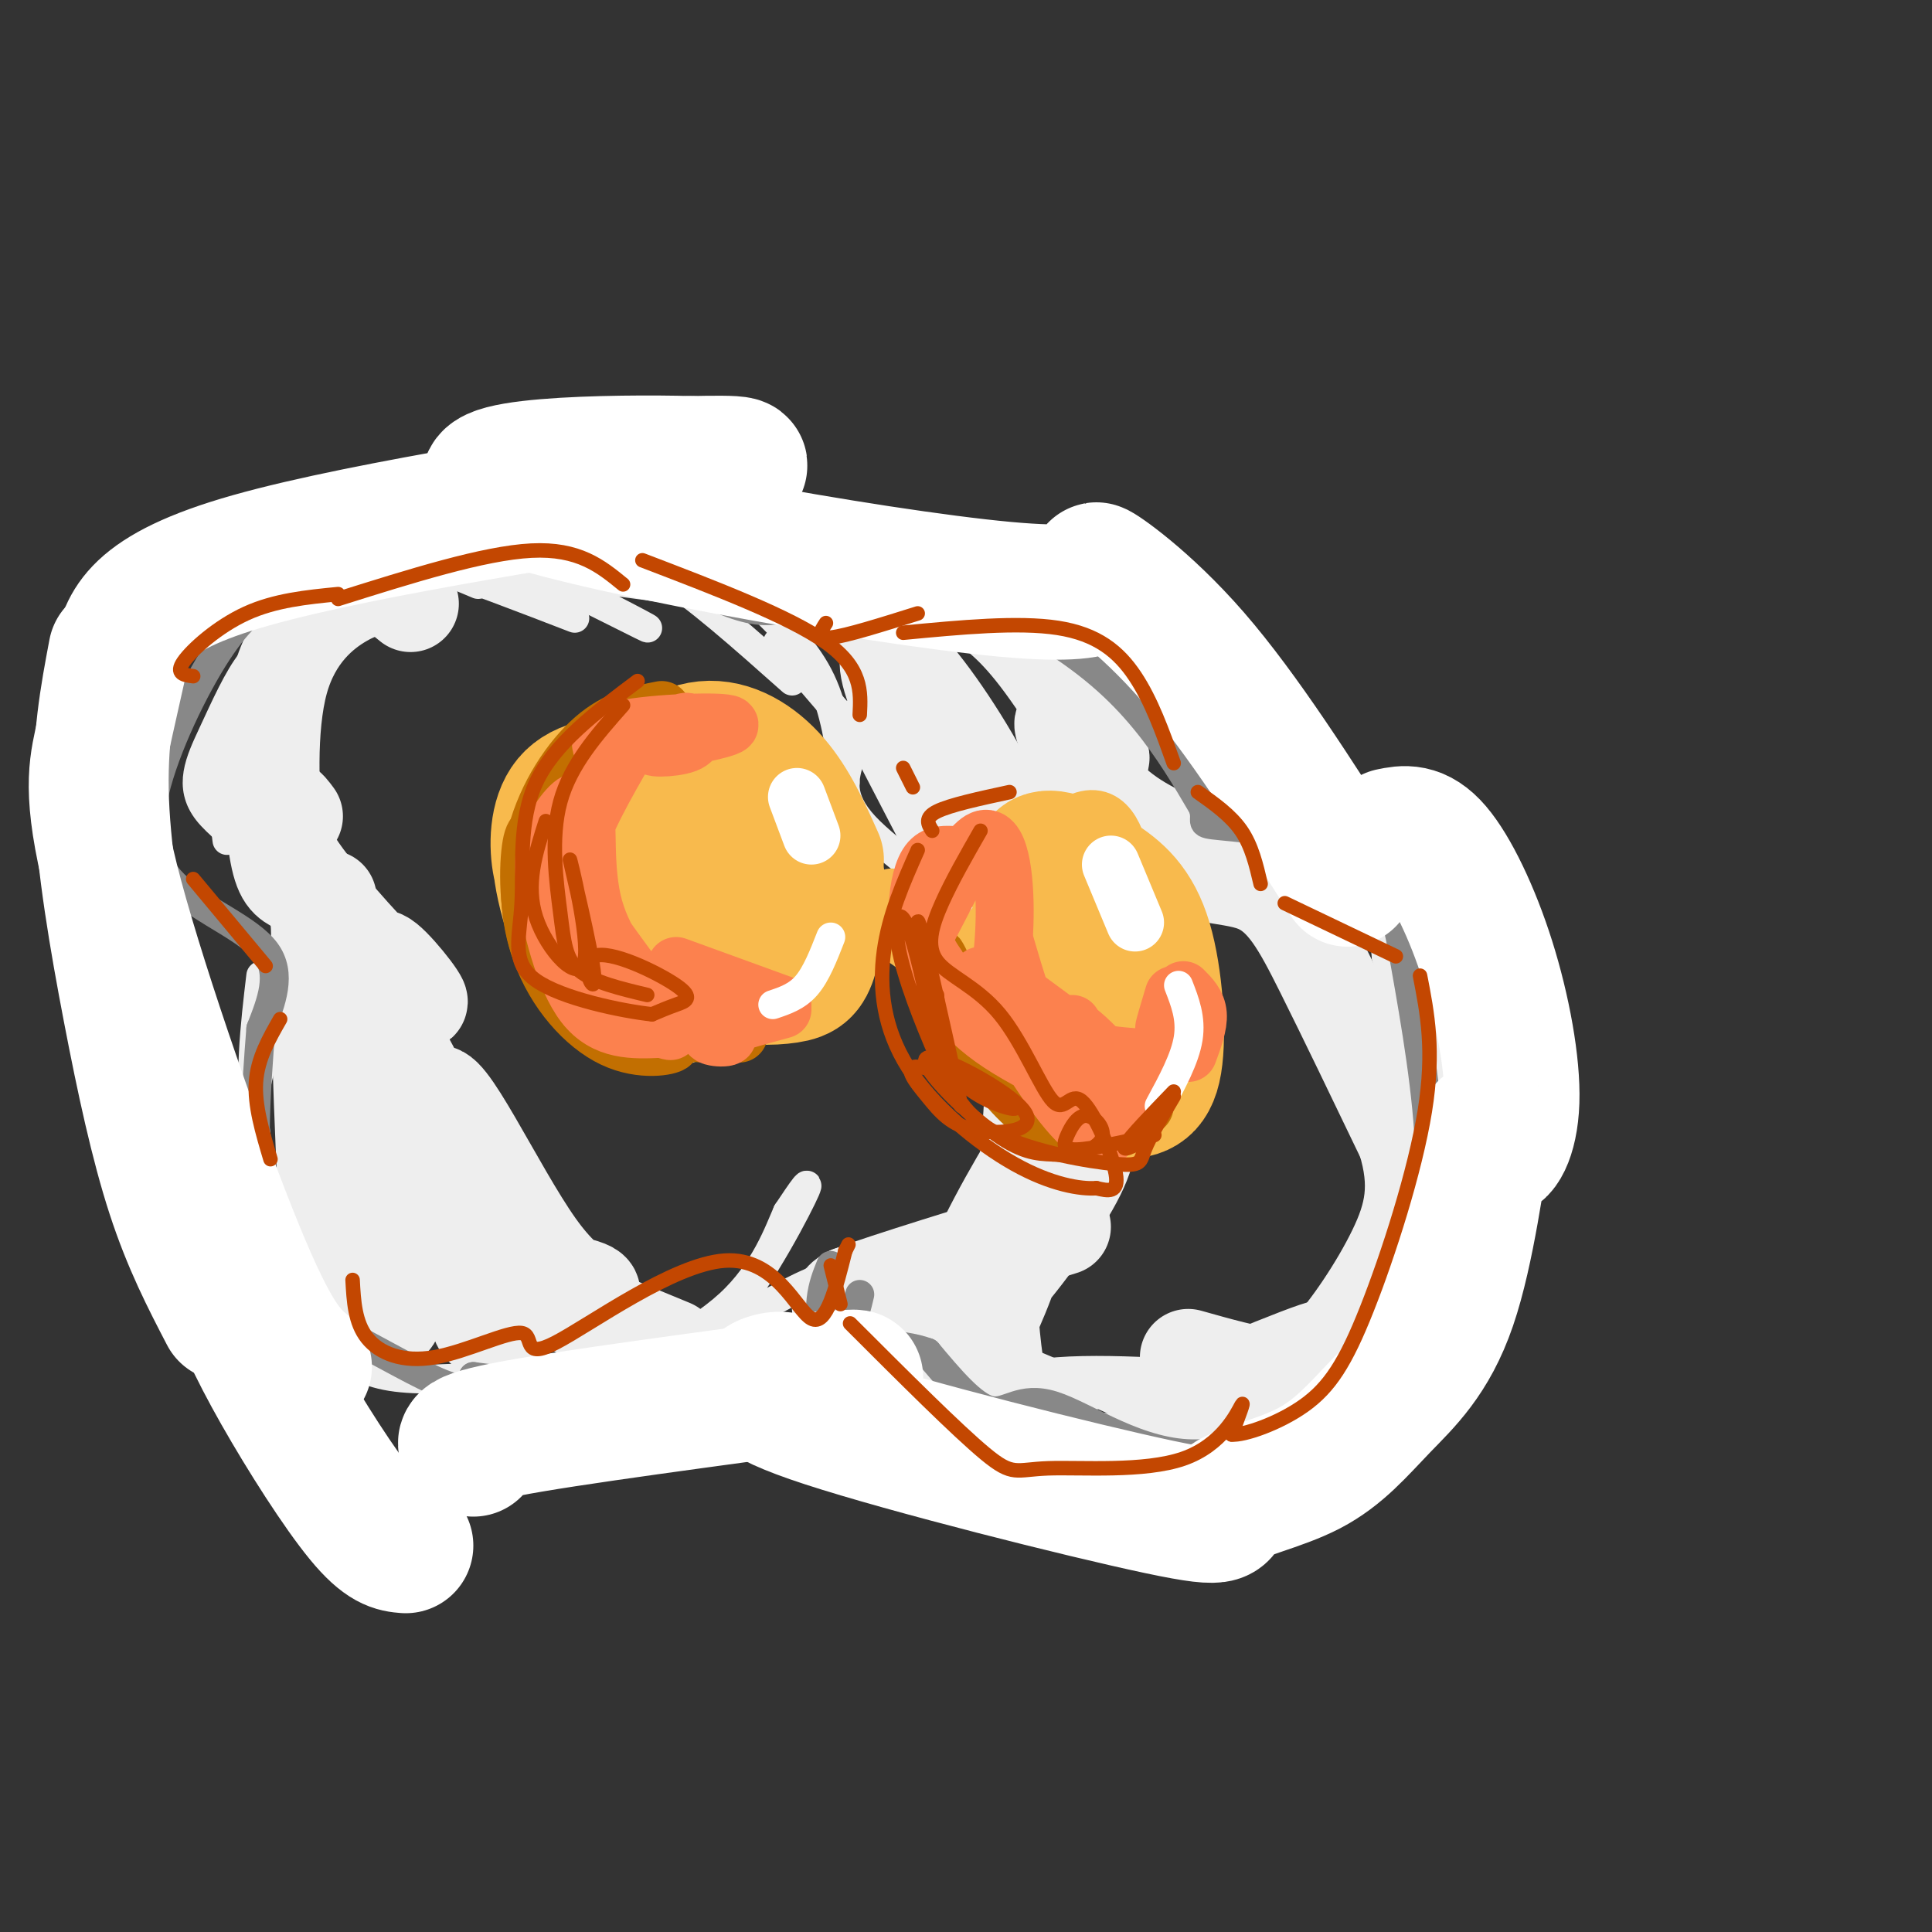 <svg viewBox='0 0 400 400' version='1.1' xmlns='http://www.w3.org/2000/svg' xmlns:xlink='http://www.w3.org/1999/xlink'><rect x="0" y="0" width="400" height="400" fill="#333333" stroke="none"/><g fill='none' stroke='rgb(238,238,238)' stroke-width='6' stroke-linecap='round' stroke-linejoin='round'><path d='M63,138c-1.092,-1.678 -2.183,-3.356 -4,-4c-1.817,-0.644 -4.358,-0.253 -7,3c-2.642,3.253 -5.385,9.369 -8,15c-2.615,5.631 -5.103,10.777 -1,16c4.103,5.223 14.797,10.521 16,23c1.203,12.479 -7.085,32.137 -8,46c-0.915,13.863 5.542,21.932 12,30'/><path d='M63,267c3.626,8.909 6.692,16.181 18,18c11.308,1.819 30.859,-1.815 37,-2c6.141,-0.185 -1.127,3.079 -9,4c-7.873,0.921 -16.350,-0.502 -22,-2c-5.650,-1.498 -8.473,-3.072 -12,-5c-3.527,-1.928 -7.757,-4.211 -12,-12c-4.243,-7.789 -8.498,-21.082 -10,-33c-1.502,-11.918 -0.251,-22.459 1,-33'/><path d='M64,128c-1.351,2.077 -2.702,4.155 -2,3c0.702,-1.155 3.458,-5.542 7,-9c3.542,-3.458 7.869,-5.988 13,-6c5.131,-0.012 11.065,2.494 17,5'/><path d='M85,120c-0.711,-1.156 -1.422,-2.311 -1,-3c0.422,-0.689 1.978,-0.911 8,1c6.022,1.911 16.511,5.956 27,10'/><path d='M114,126c0.143,-2.173 0.286,-4.345 2,-6c1.714,-1.655 5.000,-2.792 11,-3c6.000,-0.208 14.714,0.512 20,2c5.286,1.488 7.143,3.744 9,6'/><path d='M158,126c4.583,4.500 9.167,9.000 12,15c2.833,6.000 3.917,13.500 5,21'/><path d='M176,157c-1.222,4.067 -2.444,8.133 3,14c5.444,5.867 17.556,13.533 23,21c5.444,7.467 4.222,14.733 3,22'/><path d='M206,213c1.393,8.952 2.786,17.905 2,26c-0.786,8.095 -3.750,15.333 -10,21c-6.250,5.667 -15.786,9.762 -18,12c-2.214,2.238 2.893,2.619 8,3'/><path d='M188,275c2.705,-0.306 5.468,-2.571 8,-4c2.532,-1.429 4.833,-2.022 7,-12c2.167,-9.978 4.199,-29.340 4,-42c-0.199,-12.660 -2.628,-18.617 -7,-29c-4.372,-10.383 -10.686,-25.191 -17,-40'/><path d='M91,113c0.925,-1.194 1.851,-2.387 12,2c10.149,4.387 29.522,14.356 31,15c1.478,0.644 -14.938,-8.035 -24,-12c-9.062,-3.965 -10.771,-3.214 -15,-3c-4.229,0.214 -10.979,-0.108 -19,2c-8.021,2.108 -17.313,6.644 -17,7c0.313,0.356 10.232,-3.470 21,-5c10.768,-1.530 22.384,-0.765 34,0'/><path d='M114,119c11.780,0.868 24.230,3.037 26,3c1.770,-0.037 -7.139,-2.279 -10,-4c-2.861,-1.721 0.325,-2.920 7,1c6.675,3.920 16.837,12.960 27,22'/><path d='M161,133c0.000,0.000 18.000,21.000 18,21'/><path d='M176,148c0.000,0.000 14.000,27.000 14,27'/><path d='M193,170c0.000,0.000 10.000,39.000 10,39'/><path d='M71,129c-2.714,-1.375 -5.429,-2.750 -8,-3c-2.571,-0.250 -5.000,0.625 -8,6c-3.000,5.375 -6.571,15.250 -8,23c-1.429,7.750 -0.714,13.375 0,19'/><path d='M164,125c-0.693,-1.332 -1.386,-2.665 -1,-5c0.386,-2.335 1.852,-5.673 9,-7c7.148,-1.327 19.978,-0.644 30,3c10.022,3.644 17.237,10.250 21,19c3.763,8.750 4.075,19.643 13,27c8.925,7.357 26.462,11.179 44,15'/><path d='M280,177c7.978,2.605 5.922,1.616 9,10c3.078,8.384 11.290,26.141 13,41c1.710,14.859 -3.083,26.819 -9,35c-5.917,8.181 -12.957,12.581 -17,16c-4.043,3.419 -5.091,5.856 -15,6c-9.909,0.144 -28.681,-2.007 -42,-1c-13.319,1.007 -21.184,5.170 -14,8c7.184,2.830 29.417,4.327 43,4c13.583,-0.327 18.517,-2.480 25,-6c6.483,-3.520 14.515,-8.409 20,-14c5.485,-5.591 8.424,-11.883 7,-25c-1.424,-13.117 -7.212,-33.058 -13,-53'/><path d='M287,198c-0.923,-7.370 3.270,0.707 7,9c3.730,8.293 6.998,16.804 7,25c0.002,8.196 -3.261,16.078 -6,22c-2.739,5.922 -4.954,9.884 -12,16c-7.046,6.116 -18.924,14.387 -27,19c-8.076,4.613 -12.352,5.569 -20,3c-7.648,-2.569 -18.668,-8.663 -29,-12c-10.332,-3.337 -19.975,-3.918 -13,-1c6.975,2.918 30.569,9.334 45,10c14.431,0.666 19.698,-4.418 23,-7c3.302,-2.582 4.638,-2.661 8,-5c3.362,-2.339 8.751,-6.937 0,-4c-8.751,2.937 -31.643,13.411 -48,17c-16.357,3.589 -26.178,0.295 -36,-3'/><path d='M186,287c-8.231,-1.285 -10.810,-2.998 -10,-9c0.810,-6.002 5.008,-16.293 -4,-14c-9.008,2.293 -31.223,17.169 -42,23c-10.777,5.831 -10.118,2.615 -17,-3c-6.882,-5.615 -21.307,-13.631 -21,-13c0.307,0.631 15.345,9.909 23,14c7.655,4.091 7.928,2.993 12,2c4.072,-0.993 11.942,-1.883 20,-10c8.058,-8.117 16.302,-23.462 19,-29c2.698,-5.538 -0.151,-1.269 -3,3'/><path d='M163,251c-1.739,3.910 -4.587,12.185 -12,19c-7.413,6.815 -19.390,12.172 -24,16c-4.610,3.828 -1.854,6.129 -11,0c-9.146,-6.129 -30.193,-20.689 -37,-27c-6.807,-6.311 0.627,-4.375 8,1c7.373,5.375 14.687,14.187 22,23'/></g>
<g fill='none' stroke='rgb(238,238,238)' stroke-width='20' stroke-linecap='round' stroke-linejoin='round'><path d='M85,125c-1.475,-1.218 -2.950,-2.437 -5,-3c-2.050,-0.563 -4.676,-0.471 -9,2c-4.324,2.471 -10.344,7.322 -13,17c-2.656,9.678 -1.946,24.182 -1,32c0.946,7.818 2.127,8.948 4,10c1.873,1.052 4.436,2.026 7,3'/><path d='M61,169c-0.741,-1.005 -1.482,-2.010 -2,-2c-0.518,0.010 -0.814,1.034 -1,3c-0.186,1.966 -0.263,4.874 6,13c6.263,8.126 18.865,21.469 22,24c3.135,2.531 -3.198,-5.749 -6,-8c-2.802,-2.251 -2.074,1.527 -3,1c-0.926,-0.527 -3.506,-5.358 -5,12c-1.494,17.358 -1.902,56.904 -3,54c-1.098,-2.904 -2.885,-48.258 -3,-64c-0.115,-15.742 1.443,-1.871 3,12'/><path d='M69,214c3.381,17.822 10.335,56.376 12,59c1.665,2.624 -1.959,-30.681 -3,-47c-1.041,-16.319 0.500,-15.653 4,-10c3.500,5.653 8.959,16.291 13,31c4.041,14.709 6.666,33.488 4,26c-2.666,-7.488 -10.622,-41.244 -9,-46c1.622,-4.756 12.821,19.489 21,31c8.179,11.511 13.337,10.289 11,9c-2.337,-1.289 -12.168,-2.644 -22,-4'/><path d='M100,263c-7.822,-2.400 -16.378,-6.400 -10,-4c6.378,2.400 27.689,11.200 49,20'/><path d='M183,130c-5.985,-7.544 -11.970,-15.089 -8,-9c3.970,6.089 17.896,25.811 24,36c6.104,10.189 4.388,10.845 1,8c-3.388,-2.845 -8.446,-9.192 -12,-16c-3.554,-6.808 -5.604,-14.076 -3,-13c2.604,1.076 9.860,10.495 16,21c6.140,10.505 11.162,22.097 13,29c1.838,6.903 0.493,9.118 -1,10c-1.493,0.882 -3.133,0.430 -8,-8c-4.867,-8.430 -12.962,-24.837 -14,-28c-1.038,-3.163 4.981,6.919 11,17'/><path d='M202,177c2.167,3.500 2.083,3.750 2,4'/><path d='M179,128c-0.847,-2.376 -1.695,-4.751 1,-6c2.695,-1.249 8.932,-1.370 13,-1c4.068,0.370 5.968,1.233 9,3c3.032,1.767 7.195,4.438 13,12c5.805,7.562 13.250,20.014 13,21c-0.250,0.986 -8.197,-9.496 -8,-7c0.197,2.496 8.537,17.968 17,25c8.463,7.032 17.048,5.624 23,8c5.952,2.376 9.272,8.536 14,18c4.728,9.464 10.864,22.232 17,35'/><path d='M291,236c2.888,9.443 1.609,15.552 -2,23c-3.609,7.448 -9.549,16.236 -14,21c-4.451,4.764 -7.415,5.504 -12,5c-4.585,-0.504 -10.793,-2.252 -17,-4'/><path d='M204,278c1.551,6.206 3.102,12.413 3,11c-0.102,-1.413 -1.859,-10.445 -2,-18c-0.141,-7.555 1.332,-13.632 3,-16c1.668,-2.368 3.530,-1.026 2,5c-1.530,6.026 -6.454,16.734 -9,21c-2.546,4.266 -2.715,2.088 -3,-1c-0.285,-3.088 -0.687,-7.086 3,-16c3.687,-8.914 11.464,-22.743 16,-29c4.536,-6.257 5.832,-4.940 7,-3c1.168,1.940 2.209,4.504 -1,11c-3.209,6.496 -10.669,16.926 -17,24c-6.331,7.074 -11.532,10.793 -16,12c-4.468,1.207 -8.203,-0.098 -11,-2c-2.797,-1.902 -4.656,-4.401 -5,-6c-0.344,-1.599 0.828,-2.300 2,-3'/><path d='M176,268c7.667,-2.833 25.833,-8.417 44,-14'/></g>
<g fill='none' stroke='rgb(136,136,136)' stroke-width='6' stroke-linecap='round' stroke-linejoin='round'><path d='M57,123c-3.593,2.316 -7.187,4.632 -12,12c-4.813,7.368 -10.847,19.789 -13,29c-2.153,9.211 -0.426,15.211 5,20c5.426,4.789 14.550,8.368 18,13c3.450,4.632 1.225,10.316 -1,16'/><path d='M54,213c-0.869,11.317 -2.542,31.611 1,44c3.542,12.389 12.300,16.874 20,21c7.700,4.126 14.343,7.893 18,9c3.657,1.107 4.329,-0.447 5,-2'/><path d='M98,285c7.829,0.874 24.903,4.059 32,3c7.097,-1.059 4.219,-6.362 10,-8c5.781,-1.638 20.223,0.389 28,-1c7.777,-1.389 8.888,-6.195 10,-11'/><path d='M58,124c2.104,-3.628 4.207,-7.257 12,-10c7.793,-2.743 21.274,-4.601 30,-6c8.726,-1.399 12.695,-2.338 22,2c9.305,4.338 23.944,13.954 33,16c9.056,2.046 12.528,-3.477 16,-9'/><path d='M171,117c2.494,-2.796 0.730,-5.285 8,-3c7.270,2.285 23.573,9.346 35,16c11.427,6.654 17.979,12.901 23,19c5.021,6.099 8.510,12.049 12,18'/><path d='M249,167c1.278,3.558 -1.528,3.453 4,4c5.528,0.547 19.389,1.744 27,6c7.611,4.256 8.972,11.569 11,23c2.028,11.431 4.722,26.980 5,39c0.278,12.020 -1.861,20.510 -4,29'/><path d='M292,268c-1.441,7.055 -3.043,10.191 -4,12c-0.957,1.809 -1.267,2.291 -8,7c-6.733,4.709 -19.887,13.644 -32,14c-12.113,0.356 -23.184,-7.866 -30,-10c-6.816,-2.134 -9.376,1.819 -13,1c-3.624,-0.819 -8.312,-6.409 -13,-12'/><path d='M192,280c-5.821,-2.143 -13.875,-1.500 -18,-3c-4.125,-1.500 -4.321,-5.143 -4,-8c0.321,-2.857 1.161,-4.929 2,-7'/></g>
<g fill='none' stroke='rgb(248,186,77)' stroke-width='28' stroke-linecap='round' stroke-linejoin='round'><path d='M120,186c-1.609,-1.613 -3.218,-3.227 -4,-7c-0.782,-3.773 -0.736,-9.707 2,-13c2.736,-3.293 8.164,-3.945 13,-3c4.836,0.945 9.081,3.487 13,6c3.919,2.513 7.511,4.996 9,10c1.489,5.004 0.874,12.527 -2,18c-2.874,5.473 -8.008,8.895 -13,10c-4.992,1.105 -9.843,-0.106 -14,-6c-4.157,-5.894 -7.619,-16.472 -8,-23c-0.381,-6.528 2.320,-9.008 5,-9c2.680,0.008 5.340,2.504 8,5'/><path d='M129,174c1.500,1.167 1.250,1.583 1,2'/><path d='M131,178c-0.844,-1.133 -1.689,-2.267 -1,-3c0.689,-0.733 2.911,-1.067 4,1c1.089,2.067 1.044,6.533 1,11'/><path d='M216,189c-0.969,-4.898 -1.938,-9.797 0,-11c1.938,-1.203 6.782,1.289 11,4c4.218,2.711 7.810,5.643 10,13c2.190,7.357 2.980,19.141 2,25c-0.980,5.859 -3.728,5.793 -7,6c-3.272,0.207 -7.067,0.685 -10,-4c-2.933,-4.685 -5.003,-14.534 -6,-20c-0.997,-5.466 -0.922,-6.548 0,-8c0.922,-1.452 2.692,-3.272 5,-3c2.308,0.272 5.154,2.636 8,5'/><path d='M229,196c2.128,2.250 3.447,5.376 3,8c-0.447,2.624 -2.659,4.745 -5,5c-2.341,0.255 -4.812,-1.356 -6,-4c-1.188,-2.644 -1.094,-6.322 -1,-10'/><path d='M219,196c-0.417,1.917 -0.833,3.833 -2,4c-1.167,0.167 -3.083,-1.417 -5,-3'/><path d='M154,166c2.039,-0.717 4.078,-1.433 7,1c2.922,2.433 6.726,8.016 8,14c1.274,5.984 0.018,12.367 -1,16c-1.018,3.633 -1.797,4.514 -5,5c-3.203,0.486 -8.831,0.578 -11,-1c-2.169,-1.578 -0.878,-4.825 1,-7c1.878,-2.175 4.343,-3.276 5,-2c0.657,1.276 -0.494,4.930 -2,7c-1.506,2.070 -3.367,2.557 -7,3c-3.633,0.443 -9.038,0.841 -13,-3c-3.962,-3.841 -6.481,-11.920 -9,-20'/><path d='M127,179c-0.914,-5.885 1.301,-10.598 5,-15c3.699,-4.402 8.880,-8.493 14,-9c5.120,-0.507 10.177,2.569 14,7c3.823,4.431 6.411,10.215 9,16'/></g>
<g fill='none' stroke='rgb(248,186,77)' stroke-width='12' stroke-linecap='round' stroke-linejoin='round'><path d='M207,194c1.576,2.057 3.152,4.115 -4,3c-7.152,-1.115 -23.030,-5.402 -27,-7c-3.970,-1.598 3.970,-0.507 11,4c7.030,4.507 13.152,12.431 15,15c1.848,2.569 -0.576,-0.215 -3,-3'/><path d='M199,206c2.167,2.000 9.083,8.500 16,15'/><path d='M203,205c3.511,8.222 7.022,16.444 11,21c3.978,4.556 8.422,5.444 10,5c1.578,-0.444 0.289,-2.222 -1,-4'/><path d='M194,196c-6.531,-7.266 -13.062,-14.533 -7,-7c6.062,7.533 24.718,29.864 24,32c-0.718,2.136 -20.809,-15.925 -21,-28c-0.191,-12.075 19.517,-18.164 27,-20c7.483,-1.836 2.742,0.582 -2,3'/><path d='M215,176c-3.024,3.524 -9.583,10.833 -8,9c1.583,-1.833 11.310,-12.810 17,-15c5.690,-2.190 7.345,4.405 9,11'/></g>
<g fill='none' stroke='rgb(194,111,1)' stroke-width='12' stroke-linecap='round' stroke-linejoin='round'><path d='M137,147c-4.595,0.905 -9.190,1.810 -14,6c-4.810,4.190 -9.833,11.667 -12,20c-2.167,8.333 -1.476,17.524 1,24c2.476,6.476 6.738,10.238 11,14'/><path d='M113,175c-1.151,-1.954 -2.303,-3.908 -3,0c-0.697,3.908 -0.941,13.679 2,22c2.941,8.321 9.067,15.194 15,18c5.933,2.806 11.673,1.546 12,1c0.327,-0.546 -4.758,-0.378 -10,-7c-5.242,-6.622 -10.641,-20.035 -10,-21c0.641,-0.965 7.320,10.517 14,22'/><path d='M133,210c5.667,4.333 12.833,4.167 20,4'/><path d='M202,208c-3.519,-3.664 -7.038,-7.327 -2,-2c5.038,5.327 18.635,19.646 21,25c2.365,5.354 -6.500,1.744 -14,-8c-7.500,-9.744 -13.635,-25.624 -13,-25c0.635,0.624 8.038,17.750 15,26c6.962,8.250 13.481,7.625 20,7'/><path d='M229,231c5.156,-1.222 8.044,-7.778 9,-9c0.956,-1.222 -0.022,2.889 -1,7'/></g>
<g fill='none' stroke='rgb(252,129,78)' stroke-width='12' stroke-linecap='round' stroke-linejoin='round'><path d='M132,151c-4.962,8.484 -9.923,16.967 -12,23c-2.077,6.033 -1.269,9.615 2,15c3.269,5.385 9.001,12.572 9,13c-0.001,0.428 -5.734,-5.902 -8,-14c-2.266,-8.098 -1.066,-17.963 -2,-21c-0.934,-3.037 -4.003,0.753 -6,4c-1.997,3.247 -2.922,5.951 -2,13c0.922,7.049 3.692,18.443 8,24c4.308,5.557 10.154,5.279 16,5'/><path d='M137,213c2.833,0.833 1.917,0.417 1,0'/><path d='M135,212c-3.482,-1.268 -6.964,-2.536 -3,-2c3.964,0.536 15.375,2.875 18,4c2.625,1.125 -3.536,1.036 -3,0c0.536,-1.036 7.768,-3.018 15,-5'/><path d='M120,176c-0.849,-2.053 -1.698,-4.105 0,-8c1.698,-3.895 5.942,-9.632 10,-13c4.058,-3.368 7.929,-4.367 10,-5c2.071,-0.633 2.342,-0.899 3,0c0.658,0.899 1.704,2.962 -1,4c-2.704,1.038 -9.158,1.051 -6,0c3.158,-1.051 15.927,-3.168 15,-4c-0.927,-0.832 -15.551,-0.381 -22,1c-6.449,1.381 -4.725,3.690 -3,6'/><path d='M140,200c0.000,0.000 22.000,8.000 22,8'/><path d='M203,202c6.883,11.612 13.766,23.225 19,29c5.234,5.775 8.818,5.714 7,1c-1.818,-4.714 -9.037,-14.081 -16,-19c-6.963,-4.919 -13.671,-5.391 -8,-1c5.671,4.391 23.719,13.644 25,15c1.281,1.356 -14.205,-5.184 -23,-11c-8.795,-5.816 -10.897,-10.908 -13,-16'/><path d='M194,200c-2.976,-4.393 -3.917,-7.375 -4,-11c-0.083,-3.625 0.690,-7.893 2,-10c1.310,-2.107 3.155,-2.054 5,-2'/><path d='M198,181c-4.148,8.094 -8.297,16.188 -7,13c1.297,-3.188 8.038,-17.659 12,-20c3.962,-2.341 5.144,7.447 5,16c-0.144,8.553 -1.612,15.872 -2,18c-0.388,2.128 0.306,-0.936 1,-4'/><path d='M208,195c2.362,8.062 4.724,16.124 8,22c3.276,5.876 7.466,9.565 8,8c0.534,-1.565 -2.587,-8.383 -3,-11c-0.413,-2.617 1.882,-1.033 5,2c3.118,3.033 7.059,7.517 11,12'/><path d='M210,205c0.000,0.000 19.000,14.000 19,14'/><path d='M222,212c-0.167,1.917 -0.333,3.833 2,5c2.333,1.167 7.167,1.583 12,2'/><path d='M243,206c-1.000,3.333 -2.000,6.667 -2,7c0.000,0.333 1.000,-2.333 2,-5'/><path d='M245,205c1.417,1.417 2.833,2.833 3,5c0.167,2.167 -0.917,5.083 -2,8'/></g>
<g fill='none' stroke='rgb(255,255,255)' stroke-width='12' stroke-linecap='round' stroke-linejoin='round'><path d='M165,165c0.000,0.000 3.000,8.000 3,8'/><path d='M230,179c0.000,0.000 5.000,12.000 5,12'/></g>
<g fill='none' stroke='rgb(255,255,255)' stroke-width='6' stroke-linecap='round' stroke-linejoin='round'><path d='M172,194c-1.500,3.833 -3.000,7.667 -5,10c-2.000,2.333 -4.500,3.167 -7,4'/><path d='M244,204c1.333,3.417 2.667,6.833 2,11c-0.667,4.167 -3.333,9.083 -6,14'/></g>
<g fill='none' stroke='rgb(255,255,255)' stroke-width='28' stroke-linecap='round' stroke-linejoin='round'><path d='M24,135c-1.744,9.220 -3.488,18.440 -3,31c0.488,12.560 3.208,28.458 6,43c2.792,14.542 5.655,27.726 9,38c3.345,10.274 7.173,17.637 11,25'/><path d='M42,242c1.321,7.321 2.643,14.643 5,22c2.357,7.357 5.750,14.750 11,24c5.250,9.250 12.357,20.357 17,26c4.643,5.643 6.821,5.821 9,6'/><path d='M63,283c-3.202,-2.735 -6.404,-5.471 -14,-24c-7.596,-18.529 -19.585,-52.853 -25,-73c-5.415,-20.147 -4.255,-26.117 -3,-32c1.255,-5.883 2.604,-11.680 4,-18c1.396,-6.320 2.837,-13.163 27,-20c24.163,-6.837 71.046,-13.668 90,-17c18.954,-3.332 9.977,-3.166 1,-3'/><path d='M143,96c-14.739,-0.421 -52.088,0.025 -39,6c13.088,5.975 76.611,17.478 104,20c27.389,2.522 18.643,-3.936 19,-4c0.357,-0.064 9.816,6.268 20,18c10.184,11.732 21.092,28.866 32,46'/><path d='M288,173c2.740,-0.559 5.481,-1.119 9,3c3.519,4.119 7.818,12.916 11,23c3.182,10.084 5.248,21.454 5,29c-0.248,7.546 -2.812,11.270 -4,10c-1.188,-1.270 -1.002,-7.532 -2,-2c-0.998,5.532 -3.181,22.857 -7,34c-3.819,11.143 -9.273,16.103 -14,21c-4.727,4.897 -8.726,9.732 -15,13c-6.274,3.268 -14.822,4.970 -17,7c-2.178,2.030 2.014,4.390 -14,1c-16.014,-3.390 -52.235,-12.528 -69,-18c-16.765,-5.472 -14.076,-7.278 -12,-8c2.076,-0.722 3.538,-0.361 5,0'/><path d='M164,286c6.417,-0.476 19.958,-1.667 9,0c-10.958,1.667 -46.417,6.190 -63,9c-16.583,2.810 -14.292,3.905 -12,5'/></g>
<g fill='none' stroke='rgb(195,71,1)' stroke-width='3' stroke-linecap='round' stroke-linejoin='round'><path d='M40,140c-1.867,-0.244 -3.733,-0.489 -2,-3c1.733,-2.511 7.067,-7.289 13,-10c5.933,-2.711 12.467,-3.356 19,-4'/><path d='M70,124c15.083,-4.750 30.167,-9.500 40,-10c9.833,-0.500 14.417,3.250 19,7'/><path d='M40,182c0.000,0.000 15.000,18.000 15,18'/><path d='M58,211c-2.333,4.083 -4.667,8.167 -5,13c-0.333,4.833 1.333,10.417 3,16'/><path d='M73,265c0.238,4.405 0.477,8.811 3,12c2.523,3.189 7.331,5.162 14,4c6.669,-1.162 15.199,-5.461 18,-5c2.801,0.461 -0.125,5.680 7,2c7.125,-3.680 24.303,-16.260 35,-17c10.697,-0.740 14.913,10.360 18,12c3.087,1.640 5.043,-6.180 7,-14'/><path d='M175,259c1.167,-2.333 0.583,-1.167 0,0'/><path d='M133,116c15.250,5.833 30.500,11.667 38,17c7.500,5.333 7.250,10.167 7,15'/><path d='M187,159c0.000,0.000 2.000,4.000 2,4'/><path d='M172,262c0.000,0.000 2.000,8.000 2,8'/><path d='M176,274c11.112,11.108 22.223,22.217 28,27c5.777,4.783 6.219,3.241 13,3c6.781,-0.241 19.903,0.820 28,-2c8.097,-2.820 11.171,-9.520 12,-11c0.829,-1.480 -0.585,2.260 -2,6'/><path d='M255,297c2.494,0.217 9.730,-2.241 15,-6c5.270,-3.759 8.573,-8.820 13,-20c4.427,-11.180 9.979,-28.480 12,-41c2.021,-12.520 0.510,-20.260 -1,-28'/><path d='M289,198c0.000,0.000 -23.000,-11.000 -23,-11'/><path d='M261,183c-0.917,-3.917 -1.833,-7.833 -4,-11c-2.167,-3.167 -5.583,-5.583 -9,-8'/><path d='M243,158c-2.311,-6.467 -4.622,-12.933 -8,-18c-3.378,-5.067 -7.822,-8.733 -16,-10c-8.178,-1.267 -20.089,-0.133 -32,1'/><path d='M190,127c-7.417,2.333 -14.833,4.667 -18,5c-3.167,0.333 -2.083,-1.333 -1,-3'/><path d='M113,170c-2.119,6.590 -4.238,13.179 -2,20c2.238,6.821 8.835,13.872 10,9c1.165,-4.872 -3.100,-21.667 -3,-21c0.100,0.667 4.565,18.798 5,24c0.435,5.202 -3.162,-2.523 0,-4c3.162,-1.477 13.082,3.295 17,6c3.918,2.705 1.834,3.344 0,4c-1.834,0.656 -3.417,1.328 -5,2'/><path d='M135,210c-6.046,-0.638 -18.662,-3.233 -24,-7c-5.338,-3.767 -3.399,-8.707 -3,-16c0.399,-7.293 -0.743,-16.941 3,-25c3.743,-8.059 12.372,-14.530 21,-21'/><path d='M129,146c-5.458,6.179 -10.917,12.357 -13,20c-2.083,7.643 -0.792,16.750 0,23c0.792,6.250 1.083,9.643 4,12c2.917,2.357 8.458,3.679 14,5'/><path d='M203,172c-2.954,5.160 -5.909,10.320 -8,15c-2.091,4.680 -3.320,8.880 -1,12c2.320,3.120 8.188,5.159 13,11c4.812,5.841 8.568,15.483 11,18c2.432,2.517 3.539,-2.092 6,0c2.461,2.092 6.274,10.883 7,15c0.726,4.117 -1.637,3.558 -4,3'/><path d='M227,246c-3.238,0.228 -9.332,-0.702 -17,-5c-7.668,-4.298 -16.911,-11.965 -22,-20c-5.089,-8.035 -6.026,-16.439 -5,-24c1.026,-7.561 4.013,-14.281 7,-21'/><path d='M193,172c-0.833,-1.333 -1.667,-2.667 1,-4c2.667,-1.333 8.833,-2.667 15,-4'/><path d='M194,206c0.295,6.765 0.590,13.530 5,18c4.410,4.470 12.933,6.644 11,5c-1.933,-1.644 -14.324,-7.105 -19,-8c-4.676,-0.895 -1.637,2.776 1,6c2.637,3.224 4.872,6.002 10,7c5.128,0.998 13.148,0.216 10,-4c-3.148,-4.216 -17.463,-11.866 -20,-11c-2.537,0.866 6.704,10.247 13,15c6.296,4.753 9.648,4.876 13,5'/><path d='M218,239c4.398,0.447 8.894,-0.935 10,-3c1.106,-2.065 -1.178,-4.811 -3,-5c-1.822,-0.189 -3.183,2.180 -4,4c-0.817,1.820 -1.091,3.091 2,3c3.091,-0.091 9.545,-1.546 16,-3'/><path d='M237,236c-2.500,1.333 -5.000,2.667 -4,1c1.000,-1.667 5.500,-6.333 10,-11'/><path d='M243,227c-2.497,4.214 -4.994,8.427 -6,11c-1.006,2.573 -0.521,3.504 -6,3c-5.479,-0.504 -16.921,-2.444 -24,-6c-7.079,-3.556 -9.796,-8.729 -13,-16c-3.204,-7.271 -6.894,-16.639 -8,-23c-1.106,-6.361 0.374,-9.715 3,-1c2.626,8.715 6.399,29.500 6,27c-0.399,-2.500 -4.971,-28.286 -5,-31c-0.029,-2.714 4.486,17.643 9,38'/></g>
</svg>